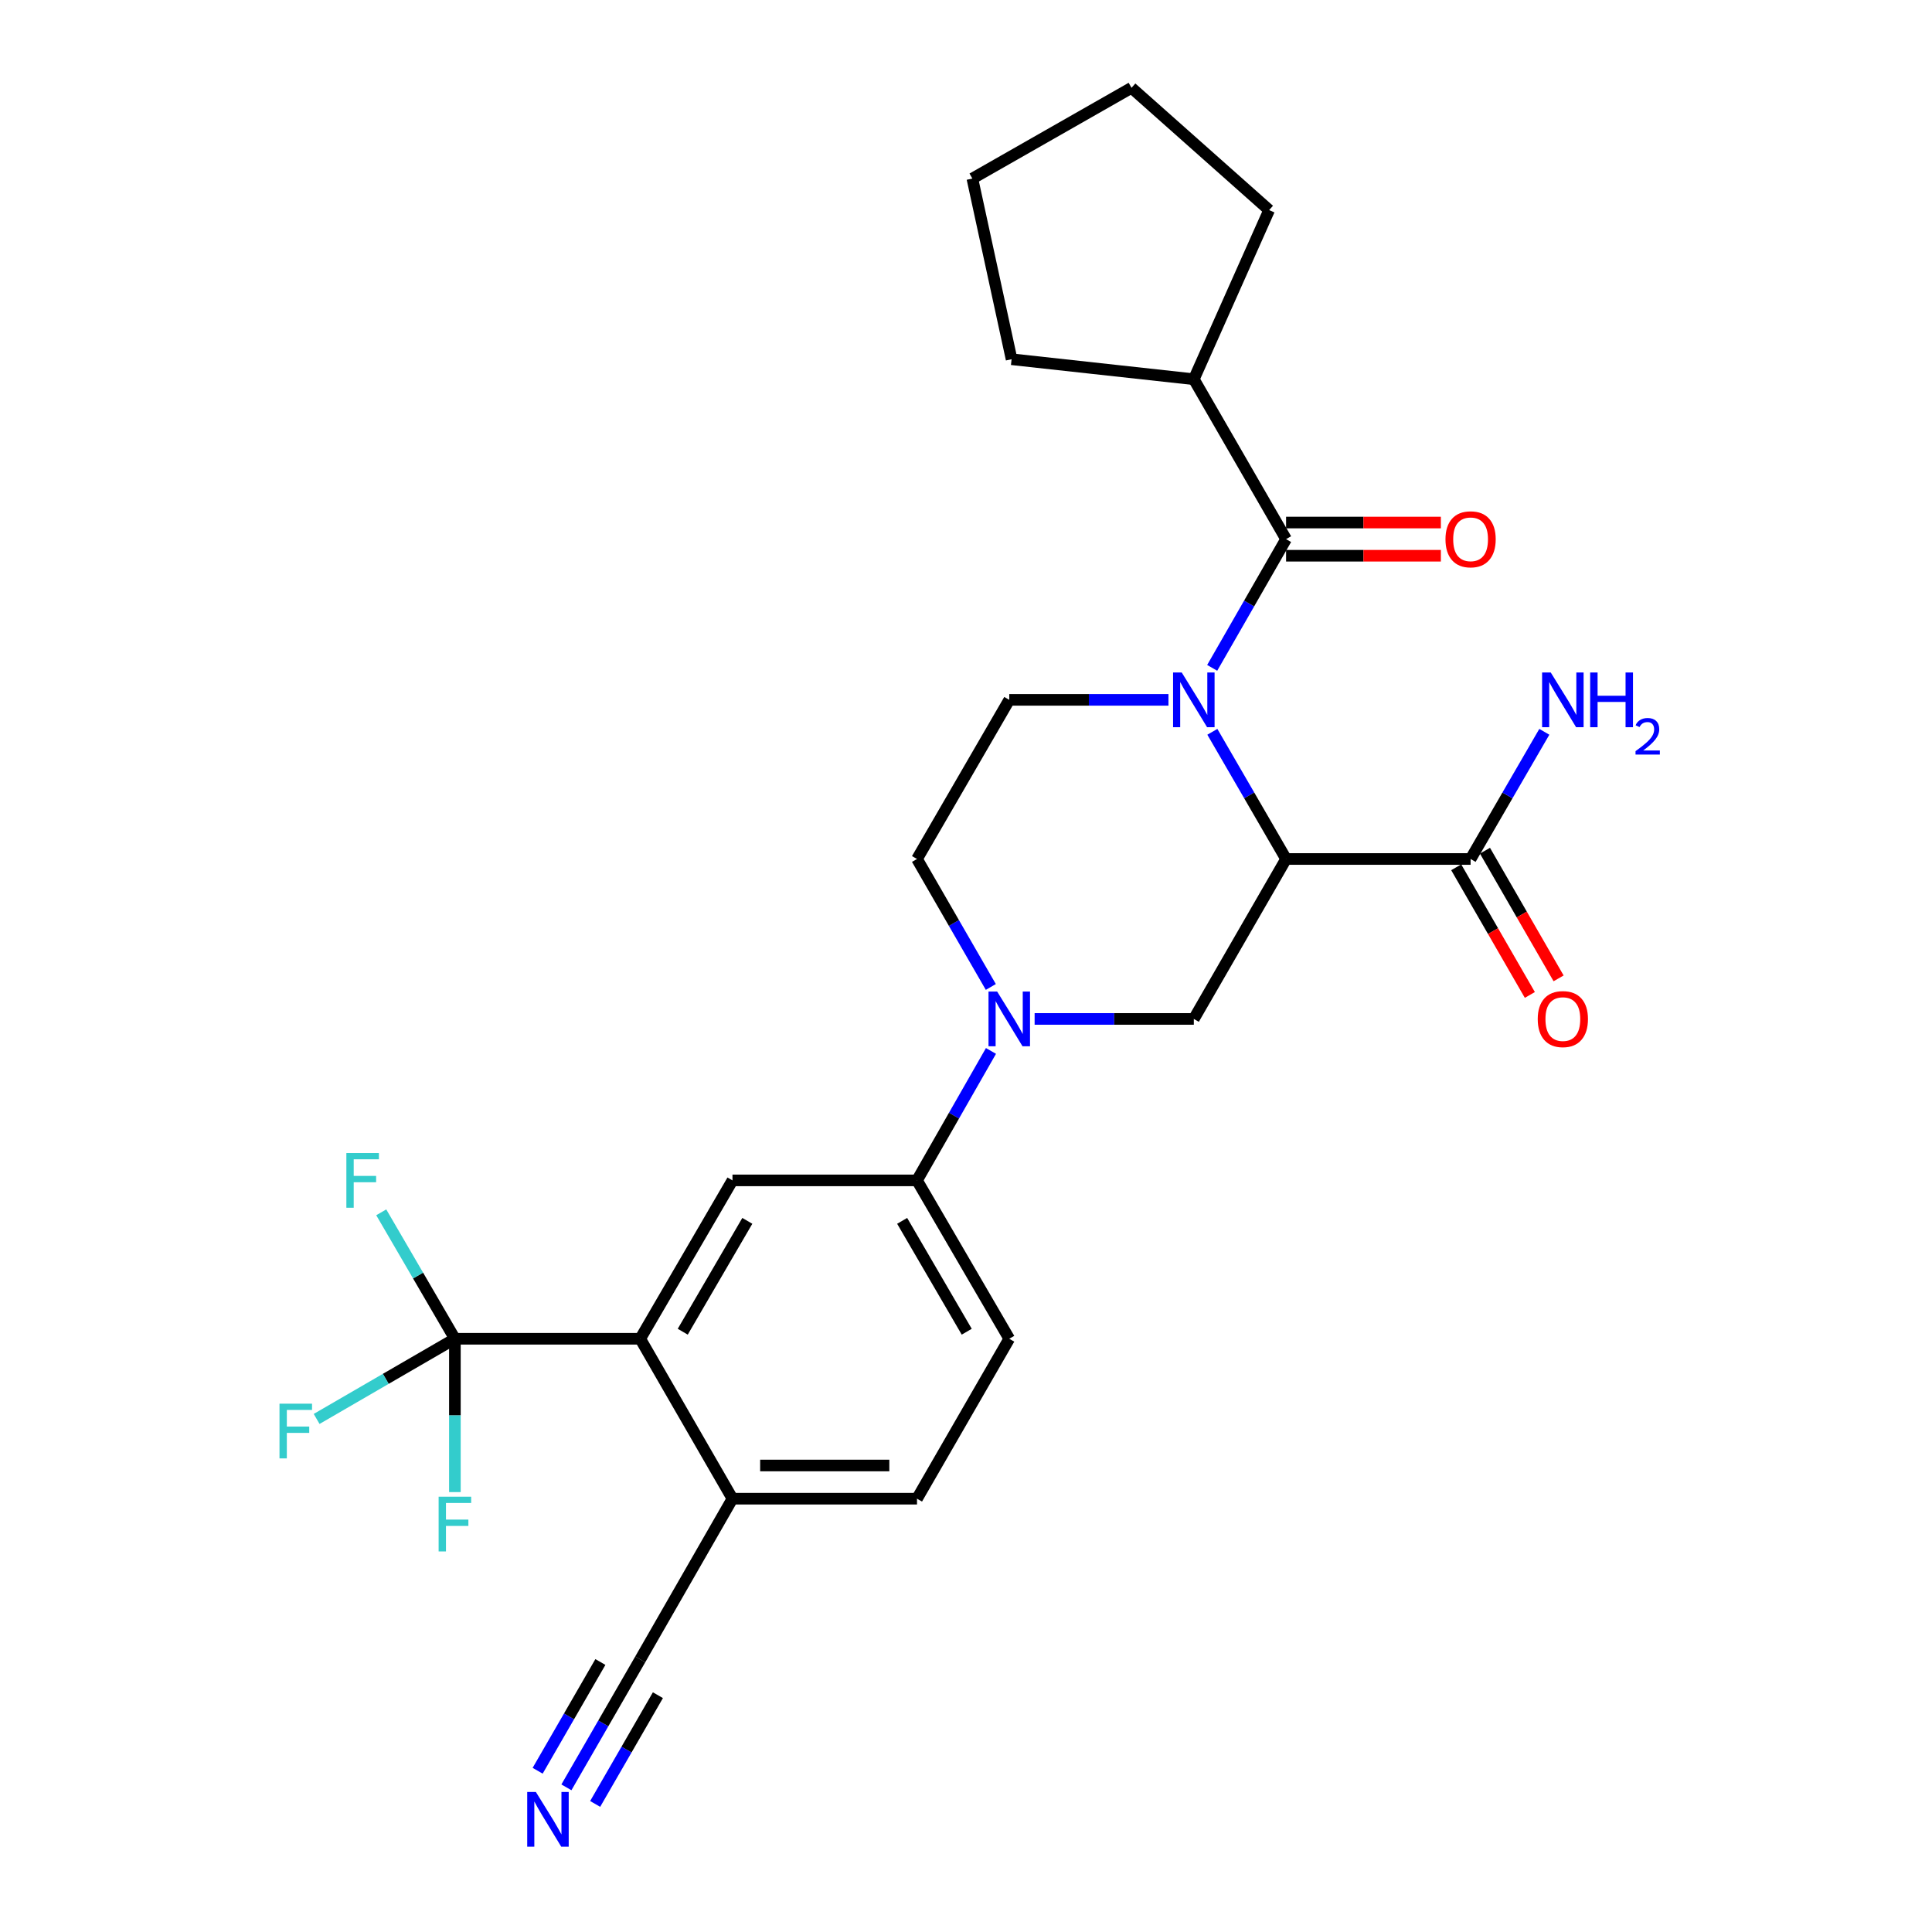 <?xml version='1.0' encoding='iso-8859-1'?>
<svg version='1.1' baseProfile='full'
              xmlns='http://www.w3.org/2000/svg'
                      xmlns:rdkit='http://www.rdkit.org/xml'
                      xmlns:xlink='http://www.w3.org/1999/xlink'
                  xml:space='preserve'
width='1000px' height='1000px' viewBox='0 0 1000 1000'>
<!-- END OF HEADER -->
<rect style='opacity:1.0;fill:#FFFFFF;stroke:none' width='1000' height='1000' x='0' y='0'> </rect>
<path class='bond-0' d='M 627.511,378.784 L 646.592,411.697' style='fill:none;fill-rule:evenodd;stroke:#0000FF;stroke-width:6px;stroke-linecap:butt;stroke-linejoin:miter;stroke-opacity:1' />
<path class='bond-0' d='M 646.592,411.697 L 665.674,444.611' style='fill:none;fill-rule:evenodd;stroke:#000000;stroke-width:6px;stroke-linecap:butt;stroke-linejoin:miter;stroke-opacity:1' />
<path class='bond-1' d='M 627.427,345.686 L 646.55,312.371' style='fill:none;fill-rule:evenodd;stroke:#0000FF;stroke-width:6px;stroke-linecap:butt;stroke-linejoin:miter;stroke-opacity:1' />
<path class='bond-1' d='M 646.55,312.371 L 665.674,279.056' style='fill:none;fill-rule:evenodd;stroke:#000000;stroke-width:6px;stroke-linecap:butt;stroke-linejoin:miter;stroke-opacity:1' />
<path class='bond-9' d='M 604.794,362.244 L 563.592,362.244' style='fill:none;fill-rule:evenodd;stroke:#0000FF;stroke-width:6px;stroke-linecap:butt;stroke-linejoin:miter;stroke-opacity:1' />
<path class='bond-9' d='M 563.592,362.244 L 522.391,362.244' style='fill:none;fill-rule:evenodd;stroke:#000000;stroke-width:6px;stroke-linecap:butt;stroke-linejoin:miter;stroke-opacity:1' />
<path class='bond-4' d='M 665.674,444.611 L 617.922,527.398' style='fill:none;fill-rule:evenodd;stroke:#000000;stroke-width:6px;stroke-linecap:butt;stroke-linejoin:miter;stroke-opacity:1' />
<path class='bond-6' d='M 665.674,444.611 L 761.176,444.611' style='fill:none;fill-rule:evenodd;stroke:#000000;stroke-width:6px;stroke-linecap:butt;stroke-linejoin:miter;stroke-opacity:1' />
<path class='bond-14' d='M 665.674,287.648 L 705.731,287.648' style='fill:none;fill-rule:evenodd;stroke:#000000;stroke-width:6px;stroke-linecap:butt;stroke-linejoin:miter;stroke-opacity:1' />
<path class='bond-14' d='M 705.731,287.648 L 745.789,287.648' style='fill:none;fill-rule:evenodd;stroke:#FF0000;stroke-width:6px;stroke-linecap:butt;stroke-linejoin:miter;stroke-opacity:1' />
<path class='bond-14' d='M 665.674,270.464 L 705.731,270.464' style='fill:none;fill-rule:evenodd;stroke:#000000;stroke-width:6px;stroke-linecap:butt;stroke-linejoin:miter;stroke-opacity:1' />
<path class='bond-14' d='M 705.731,270.464 L 745.789,270.464' style='fill:none;fill-rule:evenodd;stroke:#FF0000;stroke-width:6px;stroke-linecap:butt;stroke-linejoin:miter;stroke-opacity:1' />
<path class='bond-15' d='M 665.674,279.056 L 617.922,196.288' style='fill:none;fill-rule:evenodd;stroke:#000000;stroke-width:6px;stroke-linecap:butt;stroke-linejoin:miter;stroke-opacity:1' />
<path class='bond-2' d='M 512.845,510.848 L 493.742,477.729' style='fill:none;fill-rule:evenodd;stroke:#0000FF;stroke-width:6px;stroke-linecap:butt;stroke-linejoin:miter;stroke-opacity:1' />
<path class='bond-2' d='M 493.742,477.729 L 474.64,444.611' style='fill:none;fill-rule:evenodd;stroke:#000000;stroke-width:6px;stroke-linecap:butt;stroke-linejoin:miter;stroke-opacity:1' />
<path class='bond-8' d='M 512.925,543.964 L 493.782,577.465' style='fill:none;fill-rule:evenodd;stroke:#0000FF;stroke-width:6px;stroke-linecap:butt;stroke-linejoin:miter;stroke-opacity:1' />
<path class='bond-8' d='M 493.782,577.465 L 474.64,610.967' style='fill:none;fill-rule:evenodd;stroke:#000000;stroke-width:6px;stroke-linecap:butt;stroke-linejoin:miter;stroke-opacity:1' />
<path class='bond-27' d='M 535.519,527.398 L 576.721,527.398' style='fill:none;fill-rule:evenodd;stroke:#0000FF;stroke-width:6px;stroke-linecap:butt;stroke-linejoin:miter;stroke-opacity:1' />
<path class='bond-27' d='M 576.721,527.398 L 617.922,527.398' style='fill:none;fill-rule:evenodd;stroke:#000000;stroke-width:6px;stroke-linecap:butt;stroke-linejoin:miter;stroke-opacity:1' />
<path class='bond-3' d='M 235.453,692.943 L 331.376,692.943' style='fill:none;fill-rule:evenodd;stroke:#000000;stroke-width:6px;stroke-linecap:butt;stroke-linejoin:miter;stroke-opacity:1' />
<path class='bond-19' d='M 235.453,692.943 L 216.393,660.221' style='fill:none;fill-rule:evenodd;stroke:#000000;stroke-width:6px;stroke-linecap:butt;stroke-linejoin:miter;stroke-opacity:1' />
<path class='bond-19' d='M 216.393,660.221 L 197.332,627.499' style='fill:none;fill-rule:evenodd;stroke:#33CCCC;stroke-width:6px;stroke-linecap:butt;stroke-linejoin:miter;stroke-opacity:1' />
<path class='bond-20' d='M 235.453,692.943 L 199.67,713.692' style='fill:none;fill-rule:evenodd;stroke:#000000;stroke-width:6px;stroke-linecap:butt;stroke-linejoin:miter;stroke-opacity:1' />
<path class='bond-20' d='M 199.67,713.692 L 163.887,734.441' style='fill:none;fill-rule:evenodd;stroke:#33CCCC;stroke-width:6px;stroke-linecap:butt;stroke-linejoin:miter;stroke-opacity:1' />
<path class='bond-21' d='M 235.453,692.943 L 235.453,732.62' style='fill:none;fill-rule:evenodd;stroke:#000000;stroke-width:6px;stroke-linecap:butt;stroke-linejoin:miter;stroke-opacity:1' />
<path class='bond-21' d='M 235.453,732.62 L 235.453,772.298' style='fill:none;fill-rule:evenodd;stroke:#33CCCC;stroke-width:6px;stroke-linecap:butt;stroke-linejoin:miter;stroke-opacity:1' />
<path class='bond-5' d='M 331.376,692.943 L 379.127,610.967' style='fill:none;fill-rule:evenodd;stroke:#000000;stroke-width:6px;stroke-linecap:butt;stroke-linejoin:miter;stroke-opacity:1' />
<path class='bond-5' d='M 353.387,689.295 L 386.813,631.913' style='fill:none;fill-rule:evenodd;stroke:#000000;stroke-width:6px;stroke-linecap:butt;stroke-linejoin:miter;stroke-opacity:1' />
<path class='bond-29' d='M 331.376,692.943 L 379.127,775.72' style='fill:none;fill-rule:evenodd;stroke:#000000;stroke-width:6px;stroke-linecap:butt;stroke-linejoin:miter;stroke-opacity:1' />
<path class='bond-16' d='M 753.734,448.904 L 772.79,481.942' style='fill:none;fill-rule:evenodd;stroke:#000000;stroke-width:6px;stroke-linecap:butt;stroke-linejoin:miter;stroke-opacity:1' />
<path class='bond-16' d='M 772.79,481.942 L 791.847,514.981' style='fill:none;fill-rule:evenodd;stroke:#FF0000;stroke-width:6px;stroke-linecap:butt;stroke-linejoin:miter;stroke-opacity:1' />
<path class='bond-16' d='M 768.619,440.318 L 787.675,473.357' style='fill:none;fill-rule:evenodd;stroke:#000000;stroke-width:6px;stroke-linecap:butt;stroke-linejoin:miter;stroke-opacity:1' />
<path class='bond-16' d='M 787.675,473.357 L 806.732,506.395' style='fill:none;fill-rule:evenodd;stroke:#FF0000;stroke-width:6px;stroke-linecap:butt;stroke-linejoin:miter;stroke-opacity:1' />
<path class='bond-22' d='M 761.176,444.611 L 780.257,411.697' style='fill:none;fill-rule:evenodd;stroke:#000000;stroke-width:6px;stroke-linecap:butt;stroke-linejoin:miter;stroke-opacity:1' />
<path class='bond-22' d='M 780.257,411.697 L 799.339,378.784' style='fill:none;fill-rule:evenodd;stroke:#0000FF;stroke-width:6px;stroke-linecap:butt;stroke-linejoin:miter;stroke-opacity:1' />
<path class='bond-7' d='M 379.127,610.967 L 474.64,610.967' style='fill:none;fill-rule:evenodd;stroke:#000000;stroke-width:6px;stroke-linecap:butt;stroke-linejoin:miter;stroke-opacity:1' />
<path class='bond-17' d='M 474.64,610.967 L 522.391,692.943' style='fill:none;fill-rule:evenodd;stroke:#000000;stroke-width:6px;stroke-linecap:butt;stroke-linejoin:miter;stroke-opacity:1' />
<path class='bond-17' d='M 466.954,631.913 L 500.38,689.295' style='fill:none;fill-rule:evenodd;stroke:#000000;stroke-width:6px;stroke-linecap:butt;stroke-linejoin:miter;stroke-opacity:1' />
<path class='bond-13' d='M 522.391,362.244 L 474.64,444.611' style='fill:none;fill-rule:evenodd;stroke:#000000;stroke-width:6px;stroke-linecap:butt;stroke-linejoin:miter;stroke-opacity:1' />
<path class='bond-10' d='M 293.172,925.126 L 312.274,892.017' style='fill:none;fill-rule:evenodd;stroke:#0000FF;stroke-width:6px;stroke-linecap:butt;stroke-linejoin:miter;stroke-opacity:1' />
<path class='bond-10' d='M 312.274,892.017 L 331.376,858.908' style='fill:none;fill-rule:evenodd;stroke:#000000;stroke-width:6px;stroke-linecap:butt;stroke-linejoin:miter;stroke-opacity:1' />
<path class='bond-10' d='M 308.056,933.714 L 324.293,905.571' style='fill:none;fill-rule:evenodd;stroke:#0000FF;stroke-width:6px;stroke-linecap:butt;stroke-linejoin:miter;stroke-opacity:1' />
<path class='bond-10' d='M 324.293,905.571 L 340.53,877.428' style='fill:none;fill-rule:evenodd;stroke:#000000;stroke-width:6px;stroke-linecap:butt;stroke-linejoin:miter;stroke-opacity:1' />
<path class='bond-10' d='M 278.288,916.539 L 294.525,888.396' style='fill:none;fill-rule:evenodd;stroke:#0000FF;stroke-width:6px;stroke-linecap:butt;stroke-linejoin:miter;stroke-opacity:1' />
<path class='bond-10' d='M 294.525,888.396 L 310.761,860.253' style='fill:none;fill-rule:evenodd;stroke:#000000;stroke-width:6px;stroke-linecap:butt;stroke-linejoin:miter;stroke-opacity:1' />
<path class='bond-11' d='M 331.376,858.908 L 379.127,775.72' style='fill:none;fill-rule:evenodd;stroke:#000000;stroke-width:6px;stroke-linecap:butt;stroke-linejoin:miter;stroke-opacity:1' />
<path class='bond-12' d='M 379.127,775.72 L 474.64,775.72' style='fill:none;fill-rule:evenodd;stroke:#000000;stroke-width:6px;stroke-linecap:butt;stroke-linejoin:miter;stroke-opacity:1' />
<path class='bond-12' d='M 393.454,758.536 L 460.313,758.536' style='fill:none;fill-rule:evenodd;stroke:#000000;stroke-width:6px;stroke-linecap:butt;stroke-linejoin:miter;stroke-opacity:1' />
<path class='bond-23' d='M 617.922,196.288 L 656.91,108.738' style='fill:none;fill-rule:evenodd;stroke:#000000;stroke-width:6px;stroke-linecap:butt;stroke-linejoin:miter;stroke-opacity:1' />
<path class='bond-24' d='M 617.922,196.288 L 523.594,185.94' style='fill:none;fill-rule:evenodd;stroke:#000000;stroke-width:6px;stroke-linecap:butt;stroke-linejoin:miter;stroke-opacity:1' />
<path class='bond-18' d='M 522.391,692.943 L 474.64,775.72' style='fill:none;fill-rule:evenodd;stroke:#000000;stroke-width:6px;stroke-linecap:butt;stroke-linejoin:miter;stroke-opacity:1' />
<path class='bond-25' d='M 656.91,108.738 L 585.665,45.455' style='fill:none;fill-rule:evenodd;stroke:#000000;stroke-width:6px;stroke-linecap:butt;stroke-linejoin:miter;stroke-opacity:1' />
<path class='bond-26' d='M 523.594,185.94 L 503.298,92.423' style='fill:none;fill-rule:evenodd;stroke:#000000;stroke-width:6px;stroke-linecap:butt;stroke-linejoin:miter;stroke-opacity:1' />
<path class='bond-28' d='M 585.665,45.455 L 503.298,92.423' style='fill:none;fill-rule:evenodd;stroke:#000000;stroke-width:6px;stroke-linecap:butt;stroke-linejoin:miter;stroke-opacity:1' />
<path  class='atom-0' d='M 611.662 348.084
L 620.942 363.084
Q 621.862 364.564, 623.342 367.244
Q 624.822 369.924, 624.902 370.084
L 624.902 348.084
L 628.662 348.084
L 628.662 376.404
L 624.782 376.404
L 614.822 360.004
Q 613.662 358.084, 612.422 355.884
Q 611.222 353.684, 610.862 353.004
L 610.862 376.404
L 607.182 376.404
L 607.182 348.084
L 611.662 348.084
' fill='#0000FF'/>
<path  class='atom-3' d='M 516.131 513.238
L 525.411 528.238
Q 526.331 529.718, 527.811 532.398
Q 529.291 535.078, 529.371 535.238
L 529.371 513.238
L 533.131 513.238
L 533.131 541.558
L 529.251 541.558
L 519.291 525.158
Q 518.131 523.238, 516.891 521.038
Q 515.691 518.838, 515.331 518.158
L 515.331 541.558
L 511.651 541.558
L 511.651 513.238
L 516.131 513.238
' fill='#0000FF'/>
<path  class='atom-11' d='M 277.365 927.515
L 286.645 942.515
Q 287.565 943.995, 289.045 946.675
Q 290.525 949.355, 290.605 949.515
L 290.605 927.515
L 294.365 927.515
L 294.365 955.835
L 290.485 955.835
L 280.525 939.435
Q 279.365 937.515, 278.125 935.315
Q 276.925 933.115, 276.565 932.435
L 276.565 955.835
L 272.885 955.835
L 272.885 927.515
L 277.365 927.515
' fill='#0000FF'/>
<path  class='atom-15' d='M 748.176 279.136
Q 748.176 272.336, 751.536 268.536
Q 754.896 264.736, 761.176 264.736
Q 767.456 264.736, 770.816 268.536
Q 774.176 272.336, 774.176 279.136
Q 774.176 286.016, 770.776 289.936
Q 767.376 293.816, 761.176 293.816
Q 754.936 293.816, 751.536 289.936
Q 748.176 286.056, 748.176 279.136
M 761.176 290.616
Q 765.496 290.616, 767.816 287.736
Q 770.176 284.816, 770.176 279.136
Q 770.176 273.576, 767.816 270.776
Q 765.496 267.936, 761.176 267.936
Q 756.856 267.936, 754.496 270.736
Q 752.176 273.536, 752.176 279.136
Q 752.176 284.856, 754.496 287.736
Q 756.856 290.616, 761.176 290.616
' fill='#FF0000'/>
<path  class='atom-17' d='M 795.928 527.478
Q 795.928 520.678, 799.288 516.878
Q 802.648 513.078, 808.928 513.078
Q 815.208 513.078, 818.568 516.878
Q 821.928 520.678, 821.928 527.478
Q 821.928 534.358, 818.528 538.278
Q 815.128 542.158, 808.928 542.158
Q 802.688 542.158, 799.288 538.278
Q 795.928 534.398, 795.928 527.478
M 808.928 538.958
Q 813.248 538.958, 815.568 536.078
Q 817.928 533.158, 817.928 527.478
Q 817.928 521.918, 815.568 519.118
Q 813.248 516.278, 808.928 516.278
Q 804.608 516.278, 802.248 519.078
Q 799.928 521.878, 799.928 527.478
Q 799.928 533.198, 802.248 536.078
Q 804.608 538.958, 808.928 538.958
' fill='#FF0000'/>
<path  class='atom-20' d='M 179.282 596.807
L 196.122 596.807
L 196.122 600.047
L 183.082 600.047
L 183.082 608.647
L 194.682 608.647
L 194.682 611.927
L 183.082 611.927
L 183.082 625.127
L 179.282 625.127
L 179.282 596.807
' fill='#33CCCC'/>
<path  class='atom-21' d='M 144.666 726.543
L 161.506 726.543
L 161.506 729.783
L 148.466 729.783
L 148.466 738.383
L 160.066 738.383
L 160.066 741.663
L 148.466 741.663
L 148.466 754.863
L 144.666 754.863
L 144.666 726.543
' fill='#33CCCC'/>
<path  class='atom-22' d='M 227.033 774.696
L 243.873 774.696
L 243.873 777.936
L 230.833 777.936
L 230.833 786.536
L 242.433 786.536
L 242.433 789.816
L 230.833 789.816
L 230.833 803.016
L 227.033 803.016
L 227.033 774.696
' fill='#33CCCC'/>
<path  class='atom-23' d='M 802.668 348.084
L 811.948 363.084
Q 812.868 364.564, 814.348 367.244
Q 815.828 369.924, 815.908 370.084
L 815.908 348.084
L 819.668 348.084
L 819.668 376.404
L 815.788 376.404
L 805.828 360.004
Q 804.668 358.084, 803.428 355.884
Q 802.228 353.684, 801.868 353.004
L 801.868 376.404
L 798.188 376.404
L 798.188 348.084
L 802.668 348.084
' fill='#0000FF'/>
<path  class='atom-23' d='M 823.068 348.084
L 826.908 348.084
L 826.908 360.124
L 841.388 360.124
L 841.388 348.084
L 845.228 348.084
L 845.228 376.404
L 841.388 376.404
L 841.388 363.324
L 826.908 363.324
L 826.908 376.404
L 823.068 376.404
L 823.068 348.084
' fill='#0000FF'/>
<path  class='atom-23' d='M 846.6 375.41
Q 847.287 373.642, 848.924 372.665
Q 850.56 371.662, 852.831 371.662
Q 855.656 371.662, 857.24 373.193
Q 858.824 374.724, 858.824 377.443
Q 858.824 380.215, 856.764 382.802
Q 854.732 385.39, 850.508 388.452
L 859.14 388.452
L 859.14 390.564
L 846.548 390.564
L 846.548 388.795
Q 850.032 386.314, 852.092 384.466
Q 854.177 382.618, 855.18 380.954
Q 856.184 379.291, 856.184 377.575
Q 856.184 375.78, 855.286 374.777
Q 854.388 373.774, 852.831 373.774
Q 851.326 373.774, 850.323 374.381
Q 849.32 374.988, 848.607 376.334
L 846.6 375.41
' fill='#0000FF'/>
</svg>

